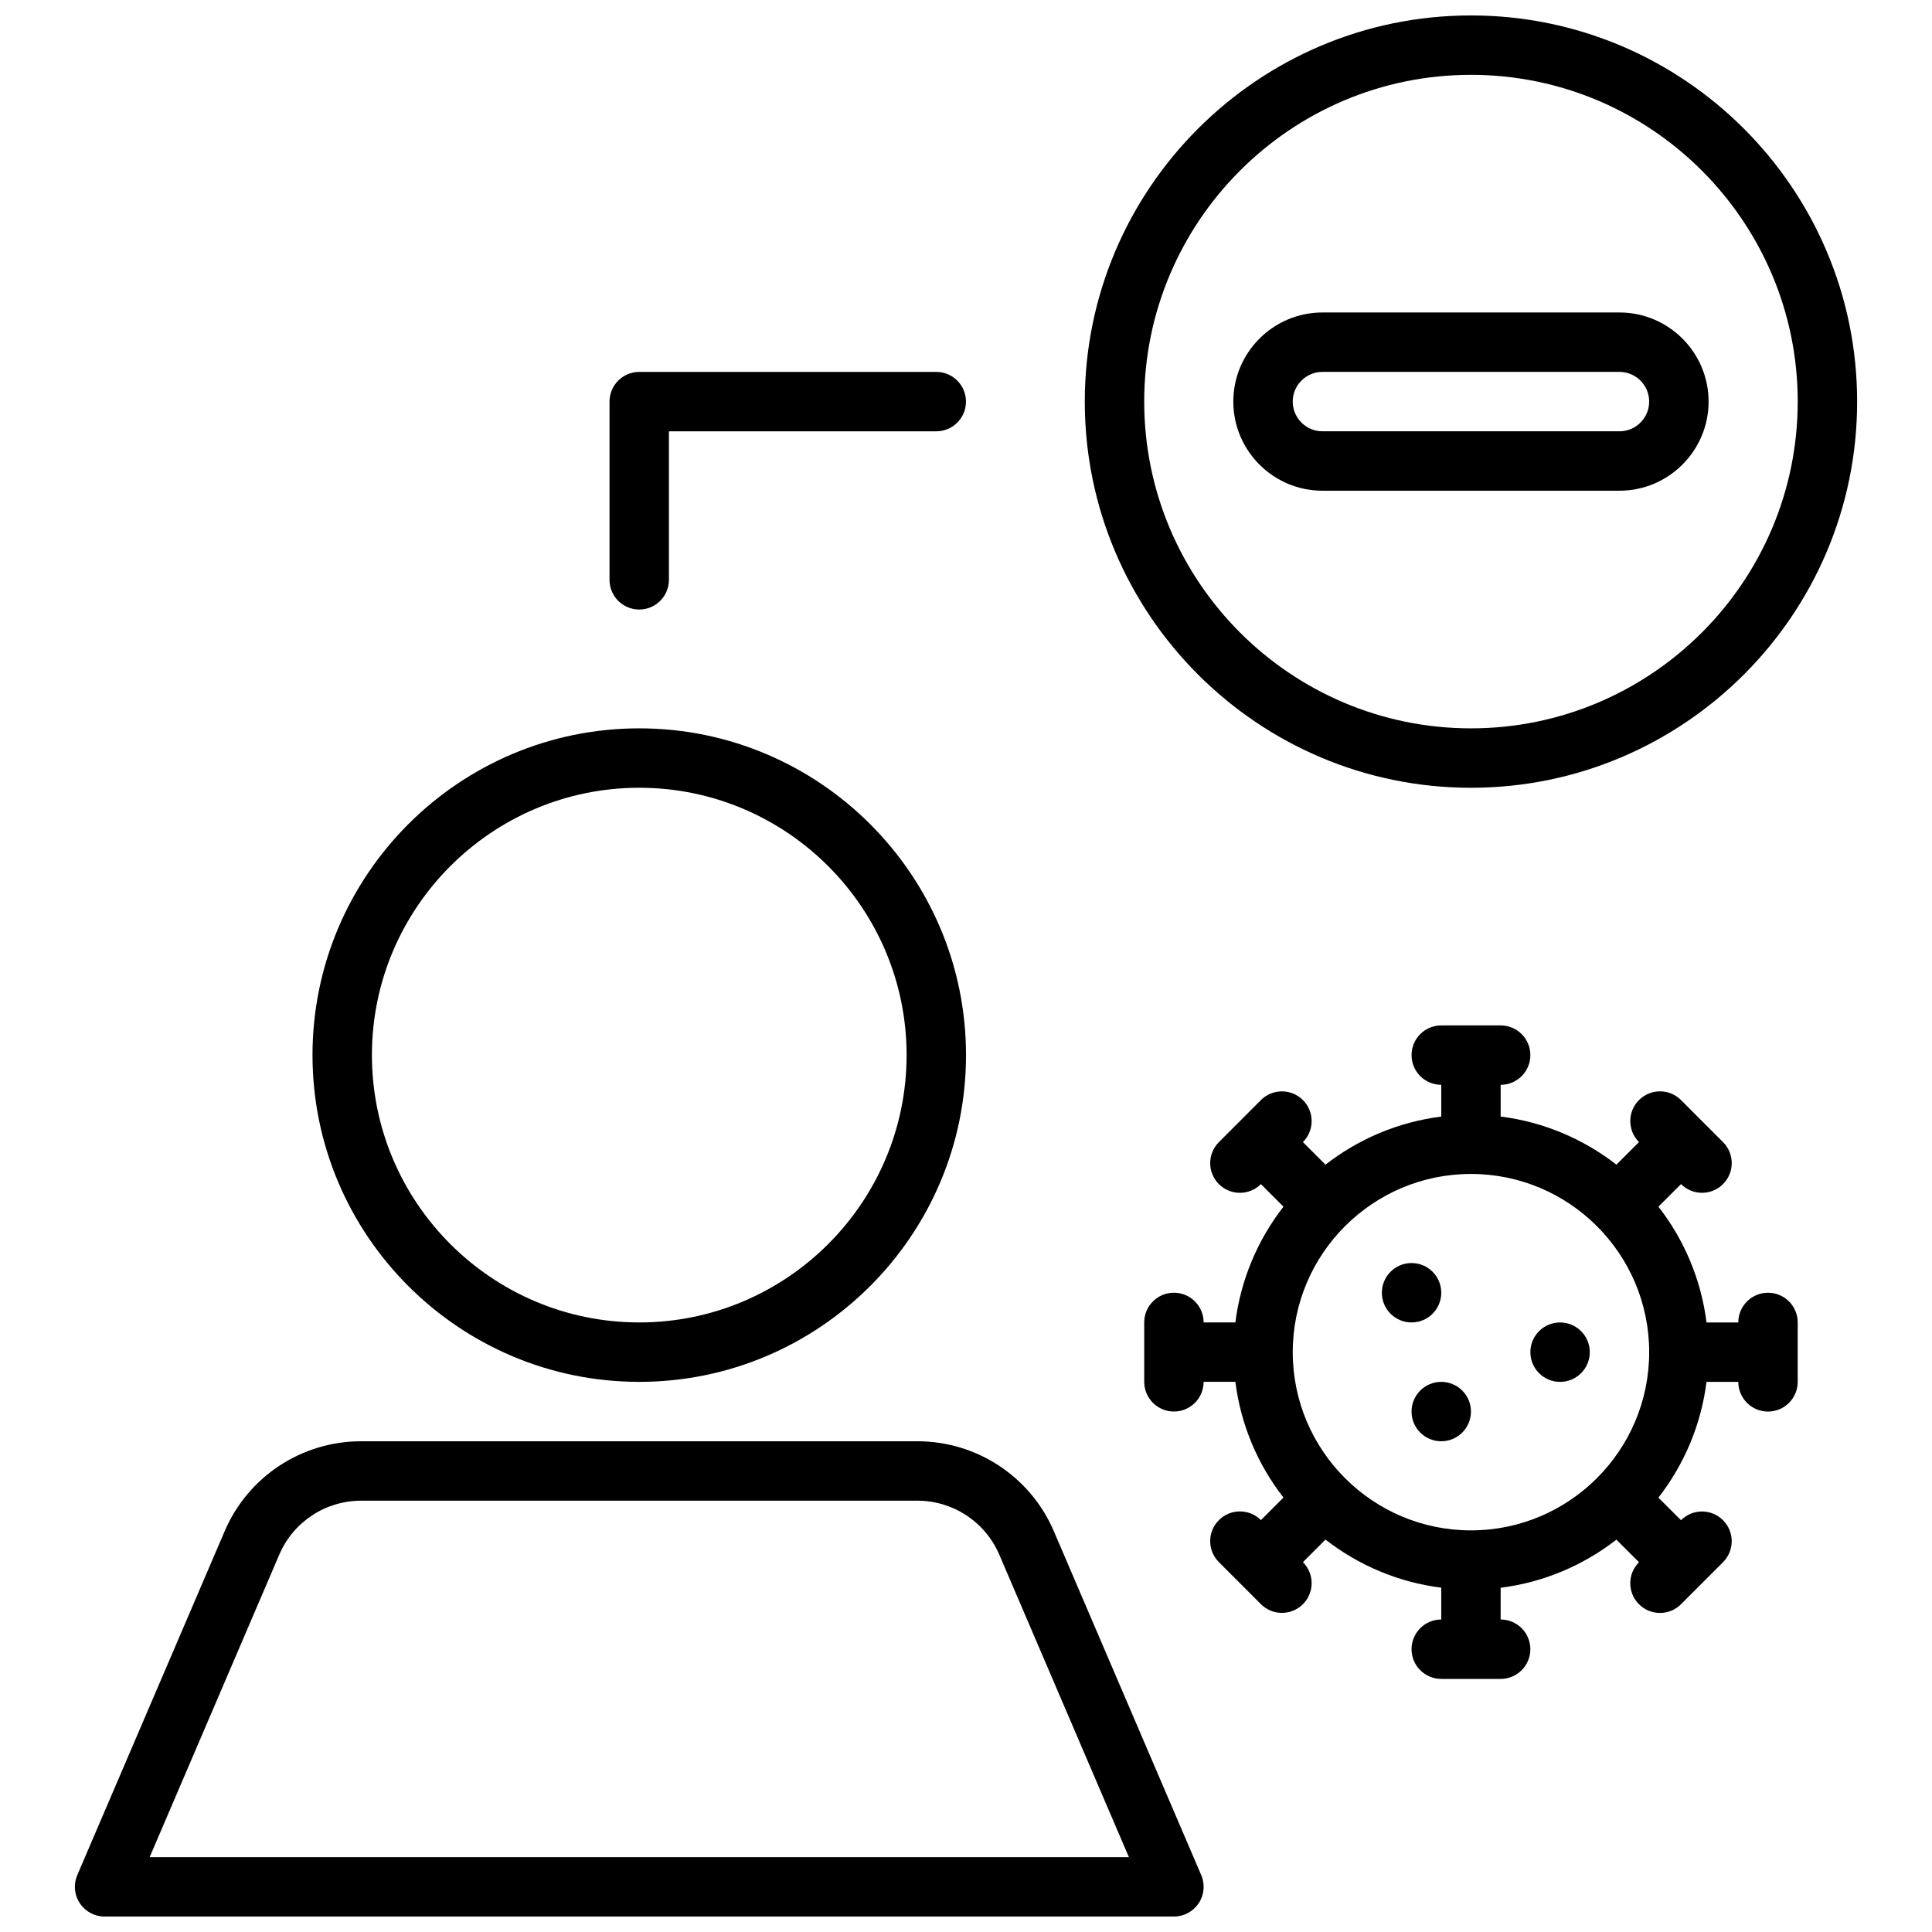<?xml version="1.0" encoding="UTF-8"?>
<!-- The Best Svg Icon site in the world: iconSvg.co, Visit us! https://iconsvg.co -->
<svg width="800px" height="800px" version="1.1" viewBox="144 144 512 512" xmlns="http://www.w3.org/2000/svg">
 <defs>
  <clipPath id="b">
   <path d="m163 525h300v126.9h-300z"/>
  </clipPath>
  <clipPath id="a">
   <path d="m431 148.09h206v204.91h-206z"/>
  </clipPath>
 </defs>
 <path d="m313.41 337.02c-47.75 0-86.594 38.848-86.594 86.594 0 47.742 38.84 86.594 86.594 86.594 47.742 0 86.594-38.848 86.594-86.594 0-47.746-38.852-86.594-86.594-86.594zm0 157.44c-39.07 0-70.848-31.789-70.848-70.848 0-39.062 31.781-70.848 70.848-70.848 39.07 0 70.848 31.789 70.848 70.848 0 39.062-31.777 70.848-70.848 70.848z"/>
 <g clip-path="url(#b)">
  <path d="m461.68 648.36c1.457-2.203 1.707-5 0.66-7.43l-39.051-91.125c-6.211-14.492-20.422-23.855-36.18-23.855h-147.4c-15.777 0-29.977 9.359-36.18 23.852l-39.051 91.129c-1.047 2.434-0.797 5.227 0.66 7.43 1.465 2.215 3.93 3.543 6.574 3.543h283.39c2.641 0 5.106-1.328 6.57-3.543zm-278.02-12.199 34.344-80.152c3.727-8.699 12.242-14.312 21.711-14.312h147.4c9.453 0 17.98 5.621 21.711 14.312l34.34 80.152z"/>
 </g>
 <path d="m612.54 486.59c-4.352 0-7.871 3.527-7.871 7.871h-8.422c-1.441-11.477-5.977-21.98-12.746-30.684l5.984-5.977c1.535 1.535 3.551 2.305 5.566 2.305 2.016 0 4.031-0.77 5.566-2.305 3.078-3.07 3.078-8.055 0-11.133l-5.566-5.566v-0.008h-0.008l-5.559-5.566c-3.078-3.078-8.062-3.078-11.133 0-3.078 3.07-3.078 8.055 0 11.133l-5.984 5.984c-8.707-6.769-19.207-11.305-30.676-12.746v-8.41c4.352 0 7.871-3.527 7.871-7.871s-3.519-7.871-7.871-7.871h-15.742c-4.352 0-7.871 3.527-7.871 7.871s3.519 7.871 7.871 7.871v8.414c-11.477 1.441-21.98 5.977-30.684 12.746l-5.977-5.984c3.078-3.078 3.078-8.062 0-11.133-3.078-3.078-8.055-3.078-11.133 0l-5.559 5.566h-0.008v0.008l-5.566 5.566c-3.078 3.078-3.078 8.062 0 11.133 1.535 1.535 3.551 2.305 5.566 2.305s4.031-0.77 5.566-2.305l5.977 5.977c-6.769 8.707-11.305 19.207-12.746 30.676l-8.414-0.004c0-4.344-3.519-7.871-7.871-7.871-4.352 0-7.871 3.527-7.871 7.871v15.742c0 4.344 3.519 7.871 7.871 7.871 4.352 0 7.871-3.527 7.871-7.871h8.414c1.441 11.477 5.977 21.973 12.746 30.676l-5.977 5.977c-3.078-3.078-8.055-3.078-11.133 0-3.078 3.07-3.078 8.055 0 11.133l5.566 5.566v0.008h0.008l5.559 5.566c1.535 1.535 3.551 2.305 5.566 2.305 2.016 0 4.031-0.77 5.566-2.305 3.078-3.07 3.078-8.062 0-11.133l5.977-5.984c8.707 6.769 19.207 11.305 30.684 12.746l-0.004 8.434c-4.352 0-7.871 3.527-7.871 7.871s3.519 7.871 7.871 7.871h15.742c4.352 0 7.871-3.527 7.871-7.871s-3.519-7.871-7.871-7.871v-8.414c11.469-1.441 21.973-5.977 30.676-12.746l5.984 5.984c-3.078 3.078-3.078 8.062 0 11.133 1.535 1.535 3.551 2.305 5.566 2.305s4.031-0.77 5.566-2.305l5.559-5.566h0.008v-0.008l5.566-5.566c3.078-3.078 3.078-8.062 0-11.133-3.078-3.078-8.055-3.078-11.133 0l-5.984-5.977c6.769-8.707 11.305-19.207 12.746-30.684h8.426c0 4.344 3.519 7.871 7.871 7.871 4.352 0 7.871-3.527 7.871-7.871v-15.742c0-4.348-3.519-7.875-7.871-7.875zm-78.719 62.977c-26.047 0-47.23-21.184-47.23-47.23 0-26.047 21.184-47.23 47.23-47.23s47.23 21.184 47.23 47.23c0 26.047-21.184 47.23-47.23 47.23z"/>
 <path d="m525.95 486.59c0 4.348-3.523 7.871-7.871 7.871s-7.871-3.523-7.871-7.871 3.523-7.871 7.871-7.871 7.871 3.523 7.871 7.871"/>
 <path d="m565.31 502.34c0 4.348-3.527 7.871-7.875 7.871s-7.871-3.523-7.871-7.871c0-4.348 3.523-7.875 7.871-7.875s7.875 3.527 7.875 7.875"/>
 <path d="m533.82 518.08c0 4.348-3.527 7.871-7.875 7.871-4.348 0-7.871-3.523-7.871-7.871s3.523-7.871 7.871-7.871c4.348 0 7.875 3.523 7.875 7.871"/>
 <g clip-path="url(#a)">
  <path d="m533.82 148.09c-56.426 0-102.34 45.91-102.34 102.34 0 56.426 45.91 102.34 102.34 102.34s102.34-45.902 102.34-102.34c0-56.434-45.91-102.34-102.34-102.34zm0 188.93c-47.75 0-86.594-38.848-86.594-86.594 0-47.742 38.84-86.594 86.594-86.594 47.742 0 86.594 38.848 86.594 86.594-0.004 47.746-38.852 86.594-86.594 86.594z"/>
 </g>
 <path d="m392.12 242.56h-78.719c-4.352 0-7.871 3.527-7.871 7.871v47.23c0 4.344 3.519 7.871 7.871 7.871s7.871-3.527 7.871-7.871v-39.359h70.848c4.352 0 7.871-3.527 7.871-7.871 0.004-4.344-3.516-7.871-7.871-7.871z"/>
 <path d="m573.18 226.81h-78.723c-13.02 0-23.617 10.598-23.617 23.617 0 13.02 10.598 23.617 23.617 23.617h78.719c13.02 0 23.617-10.598 23.617-23.617 0.004-13.02-10.594-23.617-23.613-23.617zm0 31.488h-78.723c-4.344 0-7.871-3.535-7.871-7.871 0-4.336 3.527-7.871 7.871-7.871h78.719c4.344 0 7.871 3.535 7.871 7.871 0.004 4.336-3.523 7.871-7.867 7.871z"/>
</svg>